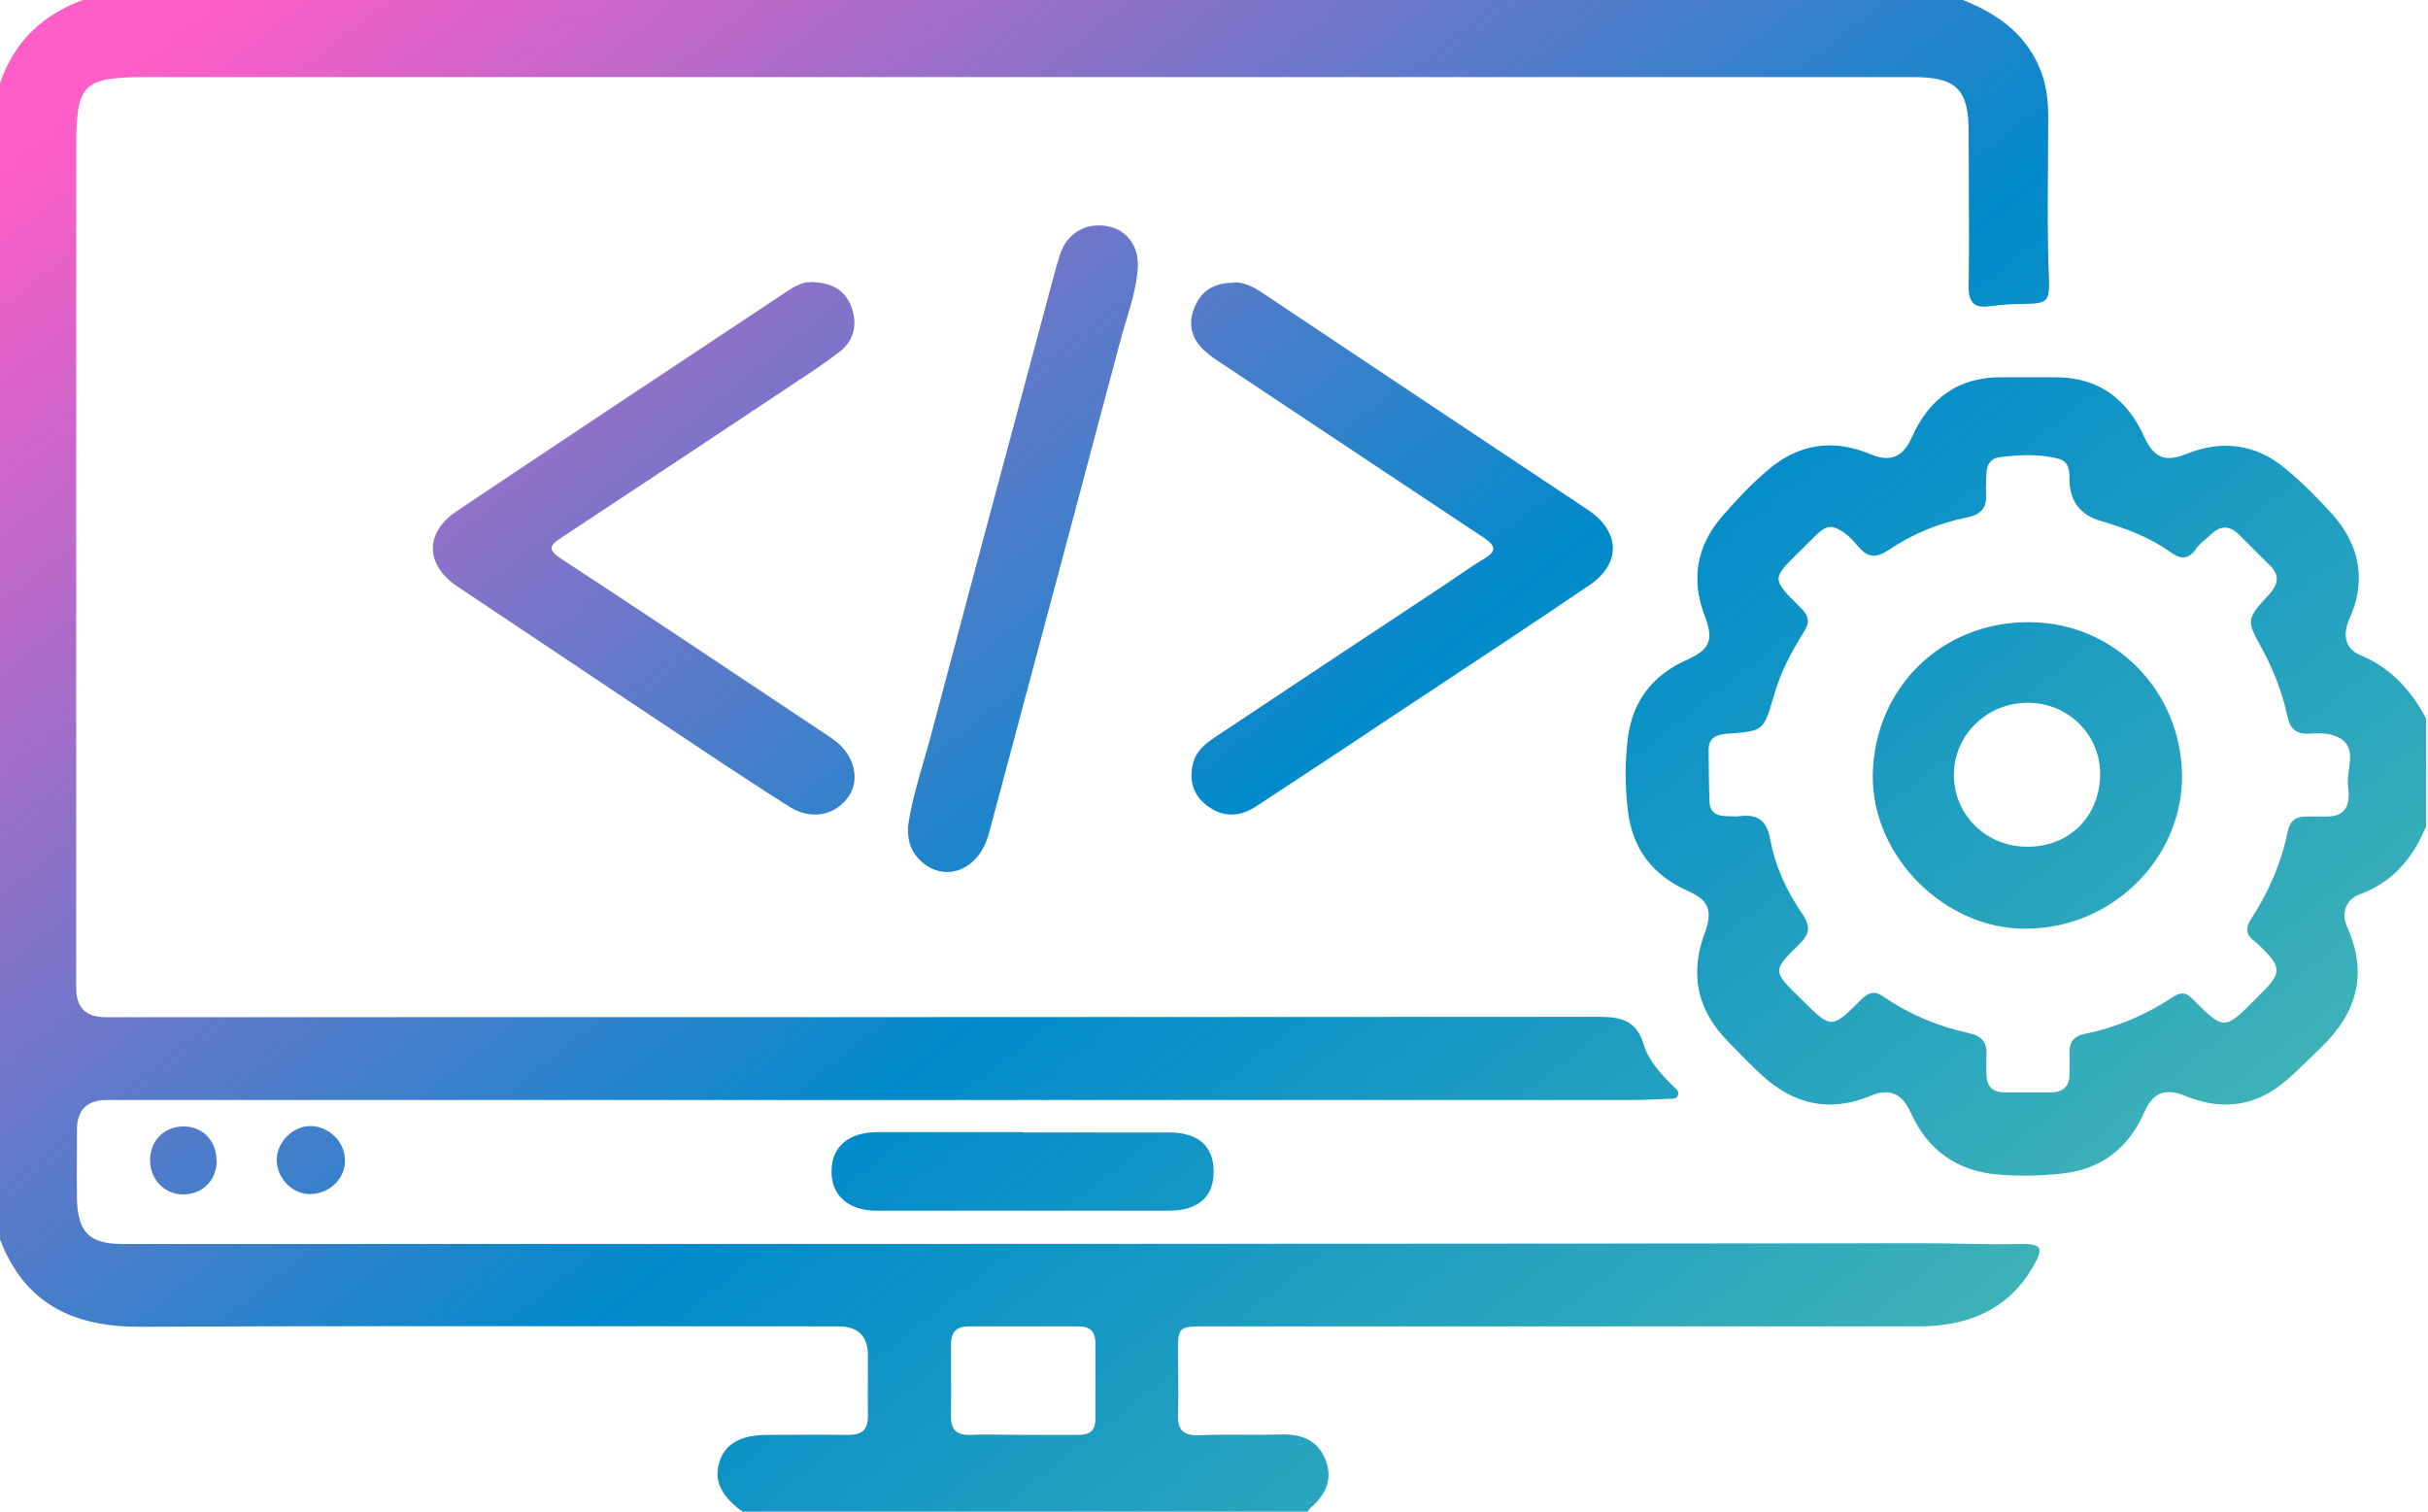 <?xml version="1.0" encoding="UTF-8"?> <svg xmlns="http://www.w3.org/2000/svg" width="53" height="33" viewBox="0 0 53 33" fill="none"><path fill-rule="evenodd" clip-rule="evenodd" d="M42.849 0C43.635 0.314 44.272 0.776 44.57 1.609C44.685 1.931 44.71 2.253 44.71 2.583C44.71 2.918 44.708 3.252 44.705 3.587V3.587C44.698 4.421 44.691 5.253 44.727 6.09C44.743 6.585 44.685 6.626 44.189 6.635C43.941 6.635 43.693 6.651 43.444 6.684C43.105 6.734 42.973 6.618 42.973 6.263C42.984 5.51 42.98 4.76 42.977 4.009L42.977 4.008C42.975 3.632 42.973 3.257 42.973 2.88C42.973 1.947 42.708 1.683 41.757 1.683H39.357H3.252C1.795 1.683 1.663 1.807 1.663 3.251V21.571C1.663 21.994 1.875 22.206 2.3 22.206C13.163 22.206 24.026 22.206 34.898 22.198C35.394 22.198 35.725 22.281 35.882 22.809C35.99 23.163 36.255 23.444 36.52 23.708C36.529 23.718 36.539 23.727 36.55 23.736C36.602 23.784 36.655 23.832 36.627 23.915C36.591 23.993 36.511 23.991 36.442 23.989H36.442L36.423 23.989L36.412 23.989C36.329 23.991 36.246 23.995 36.164 23.999C35.998 24.006 35.833 24.014 35.667 24.014H2.333C1.897 24.014 1.68 24.231 1.68 24.665C1.68 24.836 1.679 25.006 1.678 25.176C1.676 25.514 1.674 25.851 1.68 26.192C1.704 26.91 1.961 27.157 2.672 27.157C15.769 27.157 28.866 27.157 41.964 27.141C42.248 27.141 42.533 27.146 42.817 27.152C43.244 27.16 43.671 27.167 44.098 27.157C44.57 27.149 44.619 27.24 44.379 27.653C43.825 28.61 42.94 28.956 41.873 28.956H32.482H26.277C25.731 28.956 25.714 28.981 25.714 29.509C25.714 29.661 25.716 29.812 25.718 29.963C25.722 30.266 25.725 30.568 25.714 30.871C25.698 31.201 25.814 31.341 26.161 31.333C26.486 31.32 26.808 31.321 27.131 31.322H27.131C27.4 31.323 27.669 31.324 27.94 31.317C28.378 31.3 28.742 31.416 28.924 31.845C29.106 32.274 28.949 32.62 28.618 32.909C28.602 32.922 28.589 32.938 28.577 32.955C28.564 32.971 28.552 32.988 28.535 33H16.208C15.728 32.653 15.571 32.307 15.711 31.894C15.836 31.515 16.183 31.325 16.746 31.325C16.944 31.325 17.142 31.324 17.34 31.323H17.34C17.735 31.321 18.128 31.319 18.524 31.325C18.822 31.325 18.946 31.209 18.946 30.912C18.941 30.62 18.943 30.325 18.945 30.03C18.945 29.884 18.946 29.737 18.946 29.592C18.946 29.168 18.731 28.956 18.301 28.956C16.852 28.956 15.403 28.955 13.954 28.954C10.331 28.95 6.709 28.947 3.086 28.965C1.613 28.973 0.546 28.478 0 27.058V1.815C0.306 0.924 0.918 0.322 1.812 0H42.849ZM22.347 31.325H23.53C23.787 31.325 23.911 31.242 23.911 30.97V29.328C23.911 29.064 23.795 28.956 23.538 28.956H21.147C20.866 28.956 20.758 29.088 20.758 29.361C20.758 29.534 20.759 29.707 20.76 29.881C20.762 30.227 20.764 30.574 20.758 30.921C20.758 31.226 20.891 31.333 21.189 31.325C21.442 31.314 21.699 31.317 21.957 31.321H21.957C22.087 31.323 22.217 31.325 22.347 31.325ZM52.943 18.072C52.661 18.749 52.223 19.26 51.511 19.524C51.213 19.632 51.097 19.929 51.238 20.242C51.693 21.257 51.445 22.116 50.675 22.858C50.611 22.92 50.548 22.983 50.484 23.045C50.293 23.232 50.103 23.419 49.898 23.593C49.236 24.162 48.5 24.253 47.697 23.923C47.267 23.749 47.002 23.849 46.812 24.269C46.464 25.07 45.869 25.532 44.992 25.623C44.52 25.672 44.057 25.68 43.585 25.639C42.7 25.557 42.071 25.095 41.707 24.286C41.517 23.865 41.244 23.749 40.83 23.923C39.945 24.294 39.159 24.113 38.464 23.477C38.243 23.277 38.033 23.06 37.825 22.845C37.784 22.802 37.743 22.76 37.703 22.718C37.041 22.041 36.883 21.249 37.214 20.366C37.388 19.887 37.306 19.656 36.859 19.458C36.089 19.12 35.634 18.542 35.535 17.701C35.469 17.164 35.469 16.628 35.535 16.1C35.642 15.291 36.081 14.738 36.817 14.408C37.33 14.177 37.413 13.971 37.214 13.451C36.908 12.659 37.032 11.932 37.578 11.289C37.893 10.926 38.224 10.571 38.596 10.257C39.258 9.688 40.019 9.572 40.838 9.919C41.26 10.092 41.533 9.985 41.724 9.564C42.104 8.706 42.749 8.219 43.717 8.236H44.876C45.802 8.236 46.431 8.706 46.803 9.531C47.019 10.002 47.258 10.101 47.747 9.902C48.516 9.597 49.244 9.696 49.881 10.224C50.254 10.53 50.593 10.876 50.915 11.231C51.519 11.908 51.66 12.692 51.279 13.525C51.131 13.864 51.197 14.161 51.503 14.293C52.181 14.573 52.628 15.06 52.959 15.687V18.08L52.943 18.072ZM40.003 11.503C39.829 11.503 39.788 11.528 39.357 11.966L39.274 12.047C38.976 12.34 38.825 12.488 38.825 12.636C38.823 12.787 38.975 12.938 39.281 13.243L39.316 13.278C39.498 13.459 39.506 13.599 39.366 13.814C39.093 14.243 38.861 14.697 38.72 15.192C38.497 15.96 38.497 15.96 37.711 16.017C37.479 16.034 37.297 16.1 37.297 16.364C37.297 16.735 37.305 17.107 37.314 17.478C37.314 17.692 37.43 17.808 37.653 17.816C37.688 17.816 37.725 17.818 37.762 17.82C37.836 17.823 37.912 17.827 37.984 17.816C38.364 17.775 38.563 17.907 38.638 18.303C38.745 18.905 39.002 19.458 39.349 19.962C39.539 20.242 39.49 20.407 39.266 20.622C38.687 21.191 38.695 21.2 39.283 21.777L39.341 21.835L39.353 21.847C39.978 22.462 39.982 22.466 40.623 21.827C40.789 21.662 40.913 21.62 41.12 21.761C41.682 22.148 42.303 22.404 42.973 22.553C43.254 22.611 43.378 22.751 43.362 23.032C43.356 23.125 43.358 23.214 43.36 23.305V23.305V23.305V23.305V23.305V23.305V23.305V23.305C43.361 23.351 43.362 23.397 43.362 23.444C43.362 23.725 43.502 23.849 43.767 23.849H44.76C45.025 23.849 45.174 23.725 45.174 23.452C45.174 23.403 45.175 23.353 45.175 23.303C45.177 23.201 45.179 23.098 45.174 22.998C45.165 22.751 45.265 22.619 45.513 22.569C46.208 22.429 46.853 22.148 47.441 21.761C47.614 21.645 47.73 21.67 47.871 21.819C48.549 22.495 48.557 22.495 49.244 21.802L49.335 21.711C49.815 21.233 49.815 21.125 49.327 20.647C49.286 20.605 49.244 20.572 49.203 20.539C49.029 20.407 49.013 20.267 49.128 20.077C49.517 19.483 49.798 18.848 49.939 18.146C49.989 17.915 50.113 17.825 50.345 17.825H50.8C51.271 17.825 51.296 17.478 51.255 17.164C51.241 17.055 51.258 16.933 51.274 16.81C51.318 16.488 51.363 16.159 50.866 16.034C50.725 16.001 50.56 16.009 50.411 16.017C50.13 16.034 49.989 15.918 49.931 15.638C49.823 15.126 49.633 14.639 49.385 14.177C49.029 13.533 49.029 13.525 49.542 12.964C49.749 12.733 49.757 12.535 49.534 12.329L48.888 11.685C48.673 11.462 48.467 11.462 48.243 11.685C48.208 11.72 48.169 11.752 48.131 11.784C48.062 11.842 47.993 11.899 47.945 11.974C47.763 12.23 47.59 12.213 47.358 12.04C46.903 11.718 46.382 11.528 45.852 11.371C45.416 11.245 45.19 10.953 45.174 10.497L45.174 10.478C45.174 10.293 45.174 10.082 44.942 10.018C44.512 9.902 44.065 9.927 43.626 9.985C43.461 10.01 43.37 10.142 43.362 10.315C43.362 10.374 43.359 10.435 43.356 10.495C43.352 10.587 43.348 10.68 43.353 10.769C43.378 11.082 43.246 11.239 42.931 11.297C42.319 11.421 41.74 11.66 41.227 12.007C40.954 12.188 40.772 12.18 40.565 11.932C40.408 11.751 40.234 11.561 40.011 11.512L40.003 11.503ZM27.51 6.362C27.319 6.239 27.121 6.156 26.93 6.164V6.173C26.5 6.173 26.227 6.346 26.078 6.701C25.929 7.056 25.995 7.377 26.277 7.641C26.401 7.757 26.533 7.848 26.674 7.938C27.625 8.57 28.577 9.203 29.528 9.837C30.48 10.47 31.431 11.103 32.383 11.734C32.639 11.908 32.689 12.023 32.399 12.197C32.208 12.308 32.027 12.433 31.845 12.558L31.845 12.558L31.845 12.558L31.845 12.558L31.845 12.558L31.845 12.558L31.845 12.558L31.845 12.558C31.744 12.628 31.642 12.698 31.539 12.766C29.876 13.864 28.213 14.969 26.55 16.075C26.326 16.224 26.12 16.38 26.045 16.653C25.954 17.016 26.029 17.338 26.335 17.577C26.682 17.849 27.055 17.841 27.41 17.61C28.378 16.974 29.346 16.339 30.306 15.695C30.583 15.512 30.859 15.33 31.136 15.147C32.331 14.358 33.525 13.57 34.708 12.766C35.369 12.312 35.369 11.644 34.724 11.173C34.691 11.149 34.656 11.126 34.621 11.103L34.621 11.103L34.621 11.103C34.586 11.08 34.55 11.058 34.517 11.033C32.184 9.482 29.843 7.922 27.51 6.362ZM17.689 6.156C18.16 6.164 18.45 6.338 18.582 6.692C18.715 7.047 18.665 7.41 18.343 7.666C18.069 7.881 17.788 8.071 17.499 8.26C15.753 9.424 14.015 10.579 12.261 11.734C11.98 11.916 11.955 12.007 12.261 12.205C13.826 13.229 15.379 14.265 16.935 15.303L17.871 15.927C17.898 15.945 17.926 15.963 17.954 15.981C18.053 16.046 18.153 16.112 18.243 16.182C18.657 16.504 18.773 17.032 18.524 17.387C18.235 17.808 17.705 17.907 17.242 17.618C16.906 17.409 16.576 17.193 16.247 16.976C16.083 16.868 15.918 16.76 15.753 16.653C14.377 15.74 13.006 14.823 11.633 13.905L11.63 13.903L11.623 13.899L11.622 13.898C11.074 13.531 10.526 13.165 9.978 12.799C9.283 12.329 9.266 11.635 9.961 11.165C12.352 9.564 14.752 7.971 17.151 6.379C17.333 6.255 17.532 6.148 17.681 6.164L17.689 6.156ZM20.165 16.609L20.165 16.609L20.165 16.609L20.165 16.609L20.165 16.609C20.025 17.092 19.884 17.576 19.815 18.08L19.823 18.088C19.807 18.386 19.906 18.633 20.13 18.823C20.659 19.277 21.379 18.98 21.586 18.196L22.087 16.323C22.879 13.36 23.671 10.4 24.457 7.435C24.495 7.291 24.538 7.148 24.581 7.005C24.697 6.622 24.813 6.237 24.837 5.834C24.862 5.372 24.597 5.026 24.2 4.943C23.729 4.844 23.307 5.075 23.149 5.529C23.083 5.727 23.025 5.925 22.976 6.123C22.661 7.301 22.346 8.477 22.03 9.653L22.03 9.653L22.03 9.653L22.03 9.653L22.03 9.653C21.466 11.758 20.902 13.861 20.345 15.968C20.289 16.183 20.227 16.396 20.165 16.609ZM22.33 24.723H25.516C26.161 24.723 26.492 25.02 26.492 25.581C26.492 26.134 26.153 26.431 25.507 26.431H19.137C18.516 26.431 18.144 26.093 18.152 25.573C18.152 25.037 18.516 24.723 19.145 24.715H22.33V24.723ZM6.04 25.326C6.048 25.73 6.387 26.076 6.776 26.068C7.206 26.06 7.545 25.722 7.529 25.309C7.521 24.913 7.165 24.583 6.776 24.583C6.387 24.583 6.04 24.938 6.04 25.326ZM4.732 25.326C4.732 25.755 4.443 26.06 4.021 26.076C3.616 26.085 3.293 25.779 3.276 25.359C3.26 24.921 3.574 24.591 4.004 24.591C4.418 24.591 4.724 24.896 4.724 25.326H4.732ZM47.631 16.933C47.614 15.076 46.15 13.591 44.305 13.583C42.394 13.566 40.913 15.011 40.88 16.917C40.855 18.691 42.452 20.292 44.23 20.275C46.1 20.267 47.639 18.749 47.631 16.933ZM45.844 16.9C45.836 17.825 45.174 18.485 44.255 18.485C43.353 18.485 42.65 17.791 42.65 16.909C42.658 16.034 43.378 15.341 44.272 15.341C45.149 15.349 45.844 16.034 45.844 16.9Z" fill="url(#paint0_linear_1_384)"></path><defs><linearGradient id="paint0_linear_1_384" x1="-2.54201e-07" y1="3.729" x2="33.066" y2="45.438" gradientUnits="userSpaceOnUse"><stop stop-color="#FF5DC8"></stop><stop offset="0.521" stop-color="#018ACB"></stop><stop offset="1" stop-color="#53C0B0"></stop></linearGradient></defs></svg> 